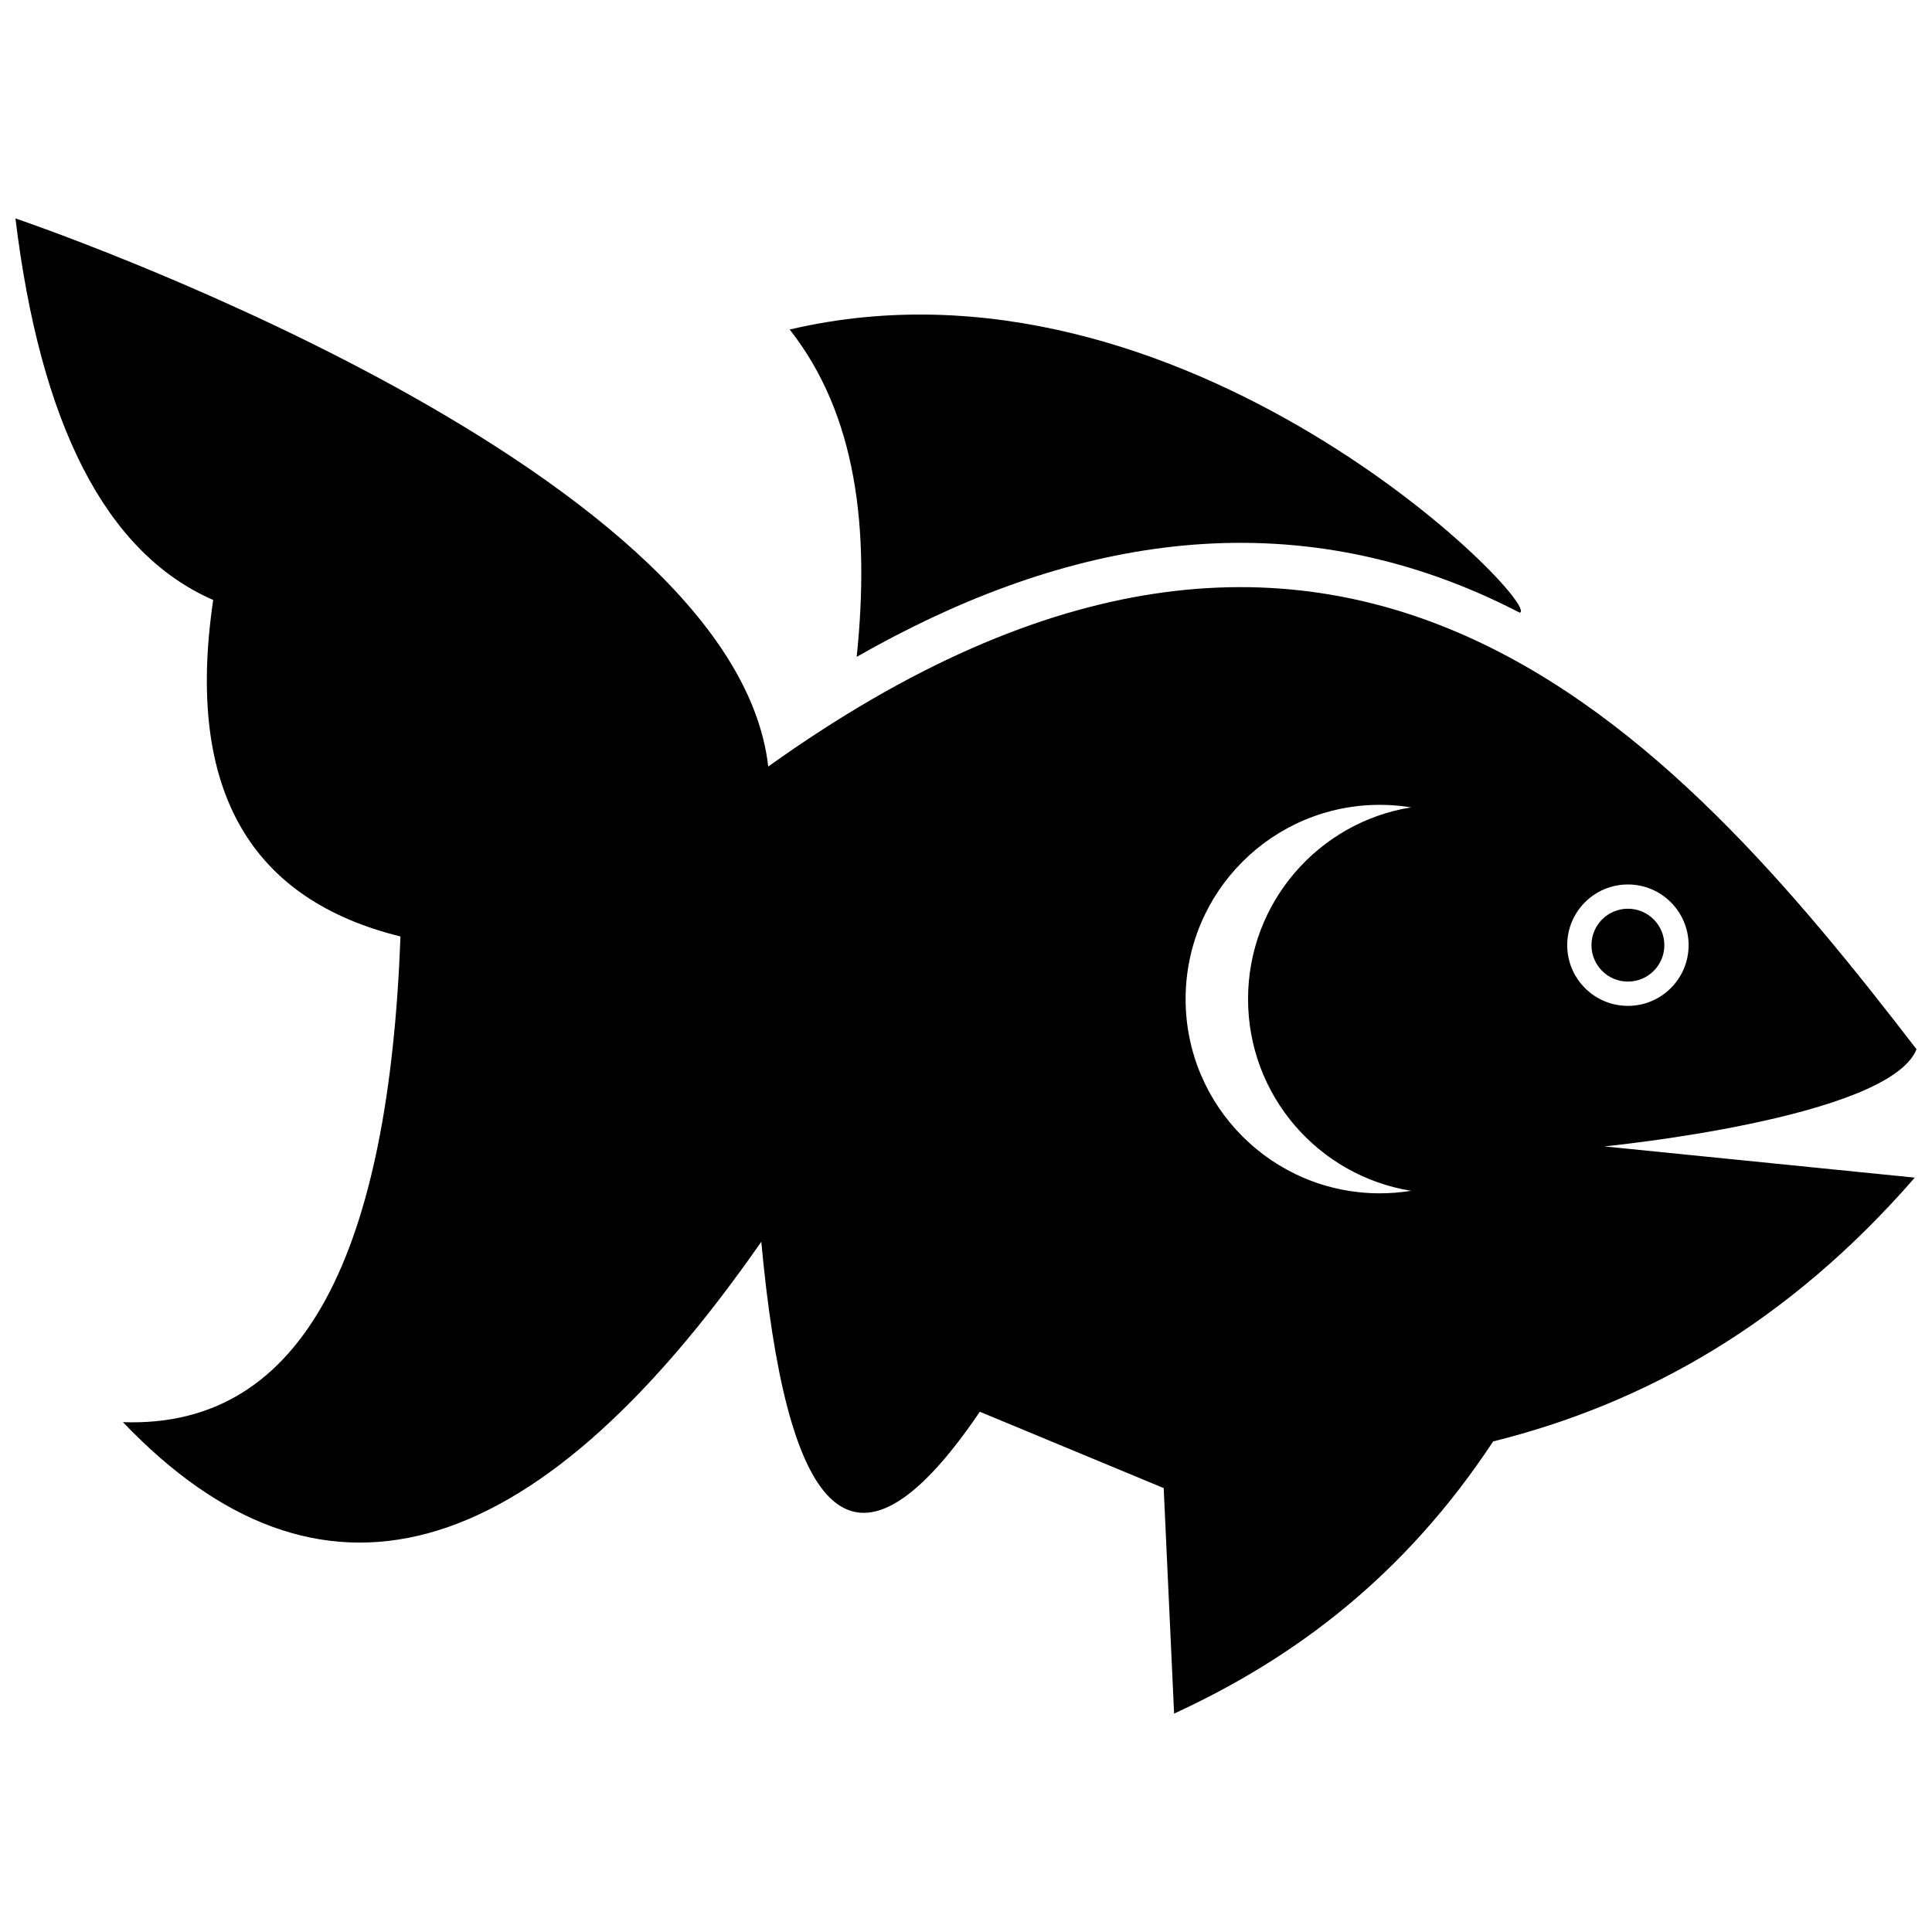 <?xml version="1.0" encoding="UTF-8"?>
<!-- Uploaded to: ICON Repo, www.svgrepo.com, Generator: ICON Repo Mixer Tools -->
<svg width="800px" height="800px" version="1.1" viewBox="144 144 512 512" xmlns="http://www.w3.org/2000/svg">
 <defs>
  <clipPath id="a">
   <path d="m148.09 201h503.81v398h-503.81z"/>
  </clipPath>
 </defs>
 <g clip-path="url(#a)">
  <path d="m148.09 201.88s190.3 64.355 199.5 145.26c151.69-108.48 239.95-8.742 304.31 74.922-7.344 18.395-82.746 25.746-82.746 25.746l82.285 8.277c-33.328 38.324-71.062 59.777-111.74 69.91-23.445 35.539-52.531 57.402-84.551 72.121l-2.758-59.758-48.727-20.23c-34.684 51.176-51.434 25.141-57.914-45.047-61.383 88.242-117.62 101.78-169.17 47.805 48.449 1.723 70.465-45.852 73.551-128.71-39-9.625-57.199-37.875-49.633-89.172-28.688-12.535-45.805-46.906-52.406-101.12zm361.59 155.41c2.816 0 5.574 0.234 8.27 0.668-24.496 3.961-43.203 25.191-43.203 50.805 0 25.621 18.707 46.852 43.203 50.812-2.695 0.43-5.457 0.668-8.27 0.668-28.438 0-51.48-23.043-51.48-51.48 0-28.43 23.043-51.473 51.48-51.473zm65.734 21.105c8.887 0 16.086 7.199 16.086 16.086s-7.199 16.086-16.086 16.086c-8.887 0-16.086-7.199-16.086-16.086s7.199-16.086 16.086-16.086z" fill-rule="evenodd"/>
 </g>
 <path d="m353.28 231.33c104.47-24.602 199.74 73.105 193.49 75.039-2.543-1.305-5.109-2.562-7.707-3.758-58.664-26.879-116.02-14.227-168.03 15.461 3.508-33.941 0.016-64.141-17.754-86.742z" fill-rule="evenodd"/>
 <path d="m575.41 384.82c5.336 0 9.66 4.324 9.66 9.66 0 5.332-4.324 9.652-9.66 9.652-5.332 0-9.652-4.324-9.652-9.652 0-5.336 4.324-9.66 9.652-9.66z" fill-rule="evenodd"/>
</svg>